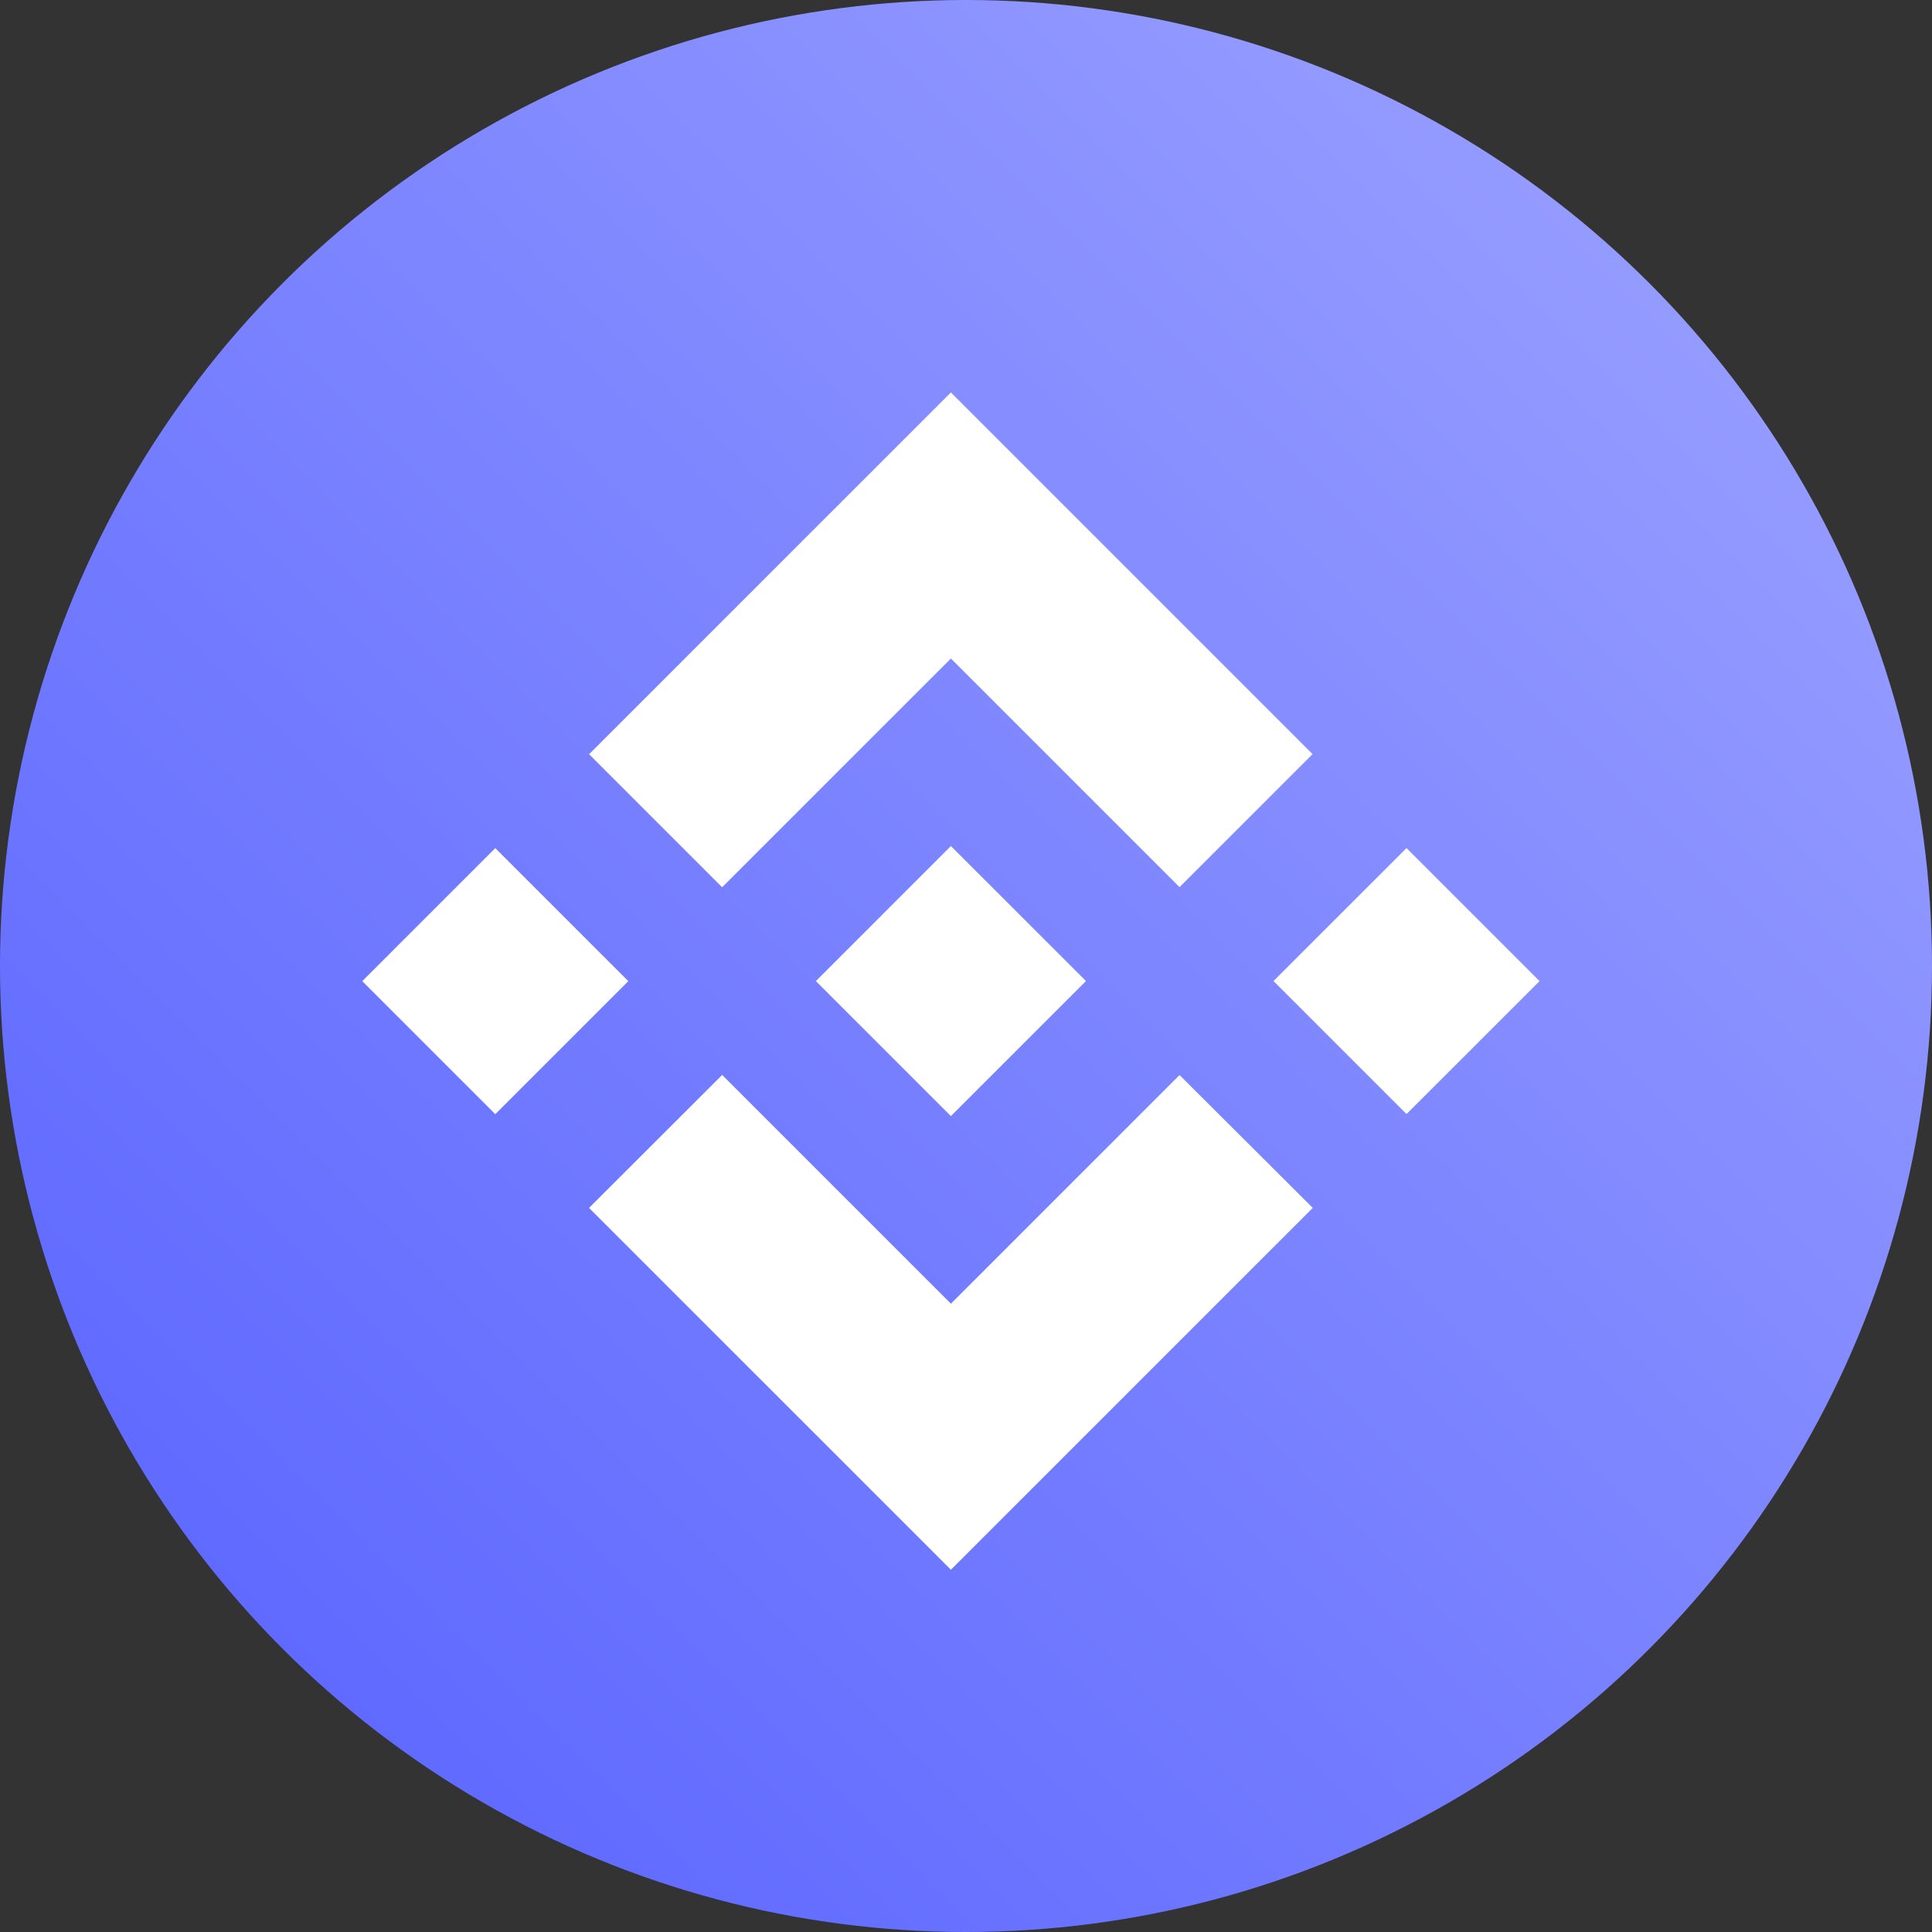 <svg width="64" height="64" viewBox="0 0 64 64" fill="none" xmlns="http://www.w3.org/2000/svg">
<rect x="0" y="0" width="64" height="64" fill="#333333" stroke="none"/>
<circle cx="32" cy="32" r="32" fill="url(#paint0_linear_10999_38117)"/>
<g clip-path="url(#clip0_10999_38117)">
<path d="M39.074 29.388L31.5 21.814L23.922 29.391L19.515 24.984L31.5 13L43.481 24.981L39.074 29.388ZM51 32.5L46.593 28.093L42.186 32.498L46.593 36.905L51 32.5ZM39.074 35.612L31.5 43.186L23.923 35.609L19.513 40.013L19.515 40.016L31.5 52L43.481 40.019L43.487 40.013L39.074 35.612ZM20.814 32.502L16.407 28.095L12 32.502L16.407 36.909L20.814 32.502Z" fill="white"/>
<path d="M27.031 32.497H27.029L31.5 28.026L34.806 31.33L35.185 31.709L35.968 32.492L35.974 32.498L35.968 32.505L31.5 36.972L27.027 32.5L27.026 32.497H27.031Z" fill="white"/>
</g>
<defs>
<linearGradient id="paint0_linear_10999_38117" x1="32" y1="-32" x2="-32" y2="32" gradientUnits="userSpaceOnUse">
<stop stop-color="#9FA5FF"/>
<stop offset="1" stop-color="#5560FF"/>
</linearGradient>
<clipPath id="clip0_10999_38117">
<rect width="39" height="39" fill="white" transform="matrix(-1 0 0 1 51 13)"/>
</clipPath>
</defs>
</svg>
